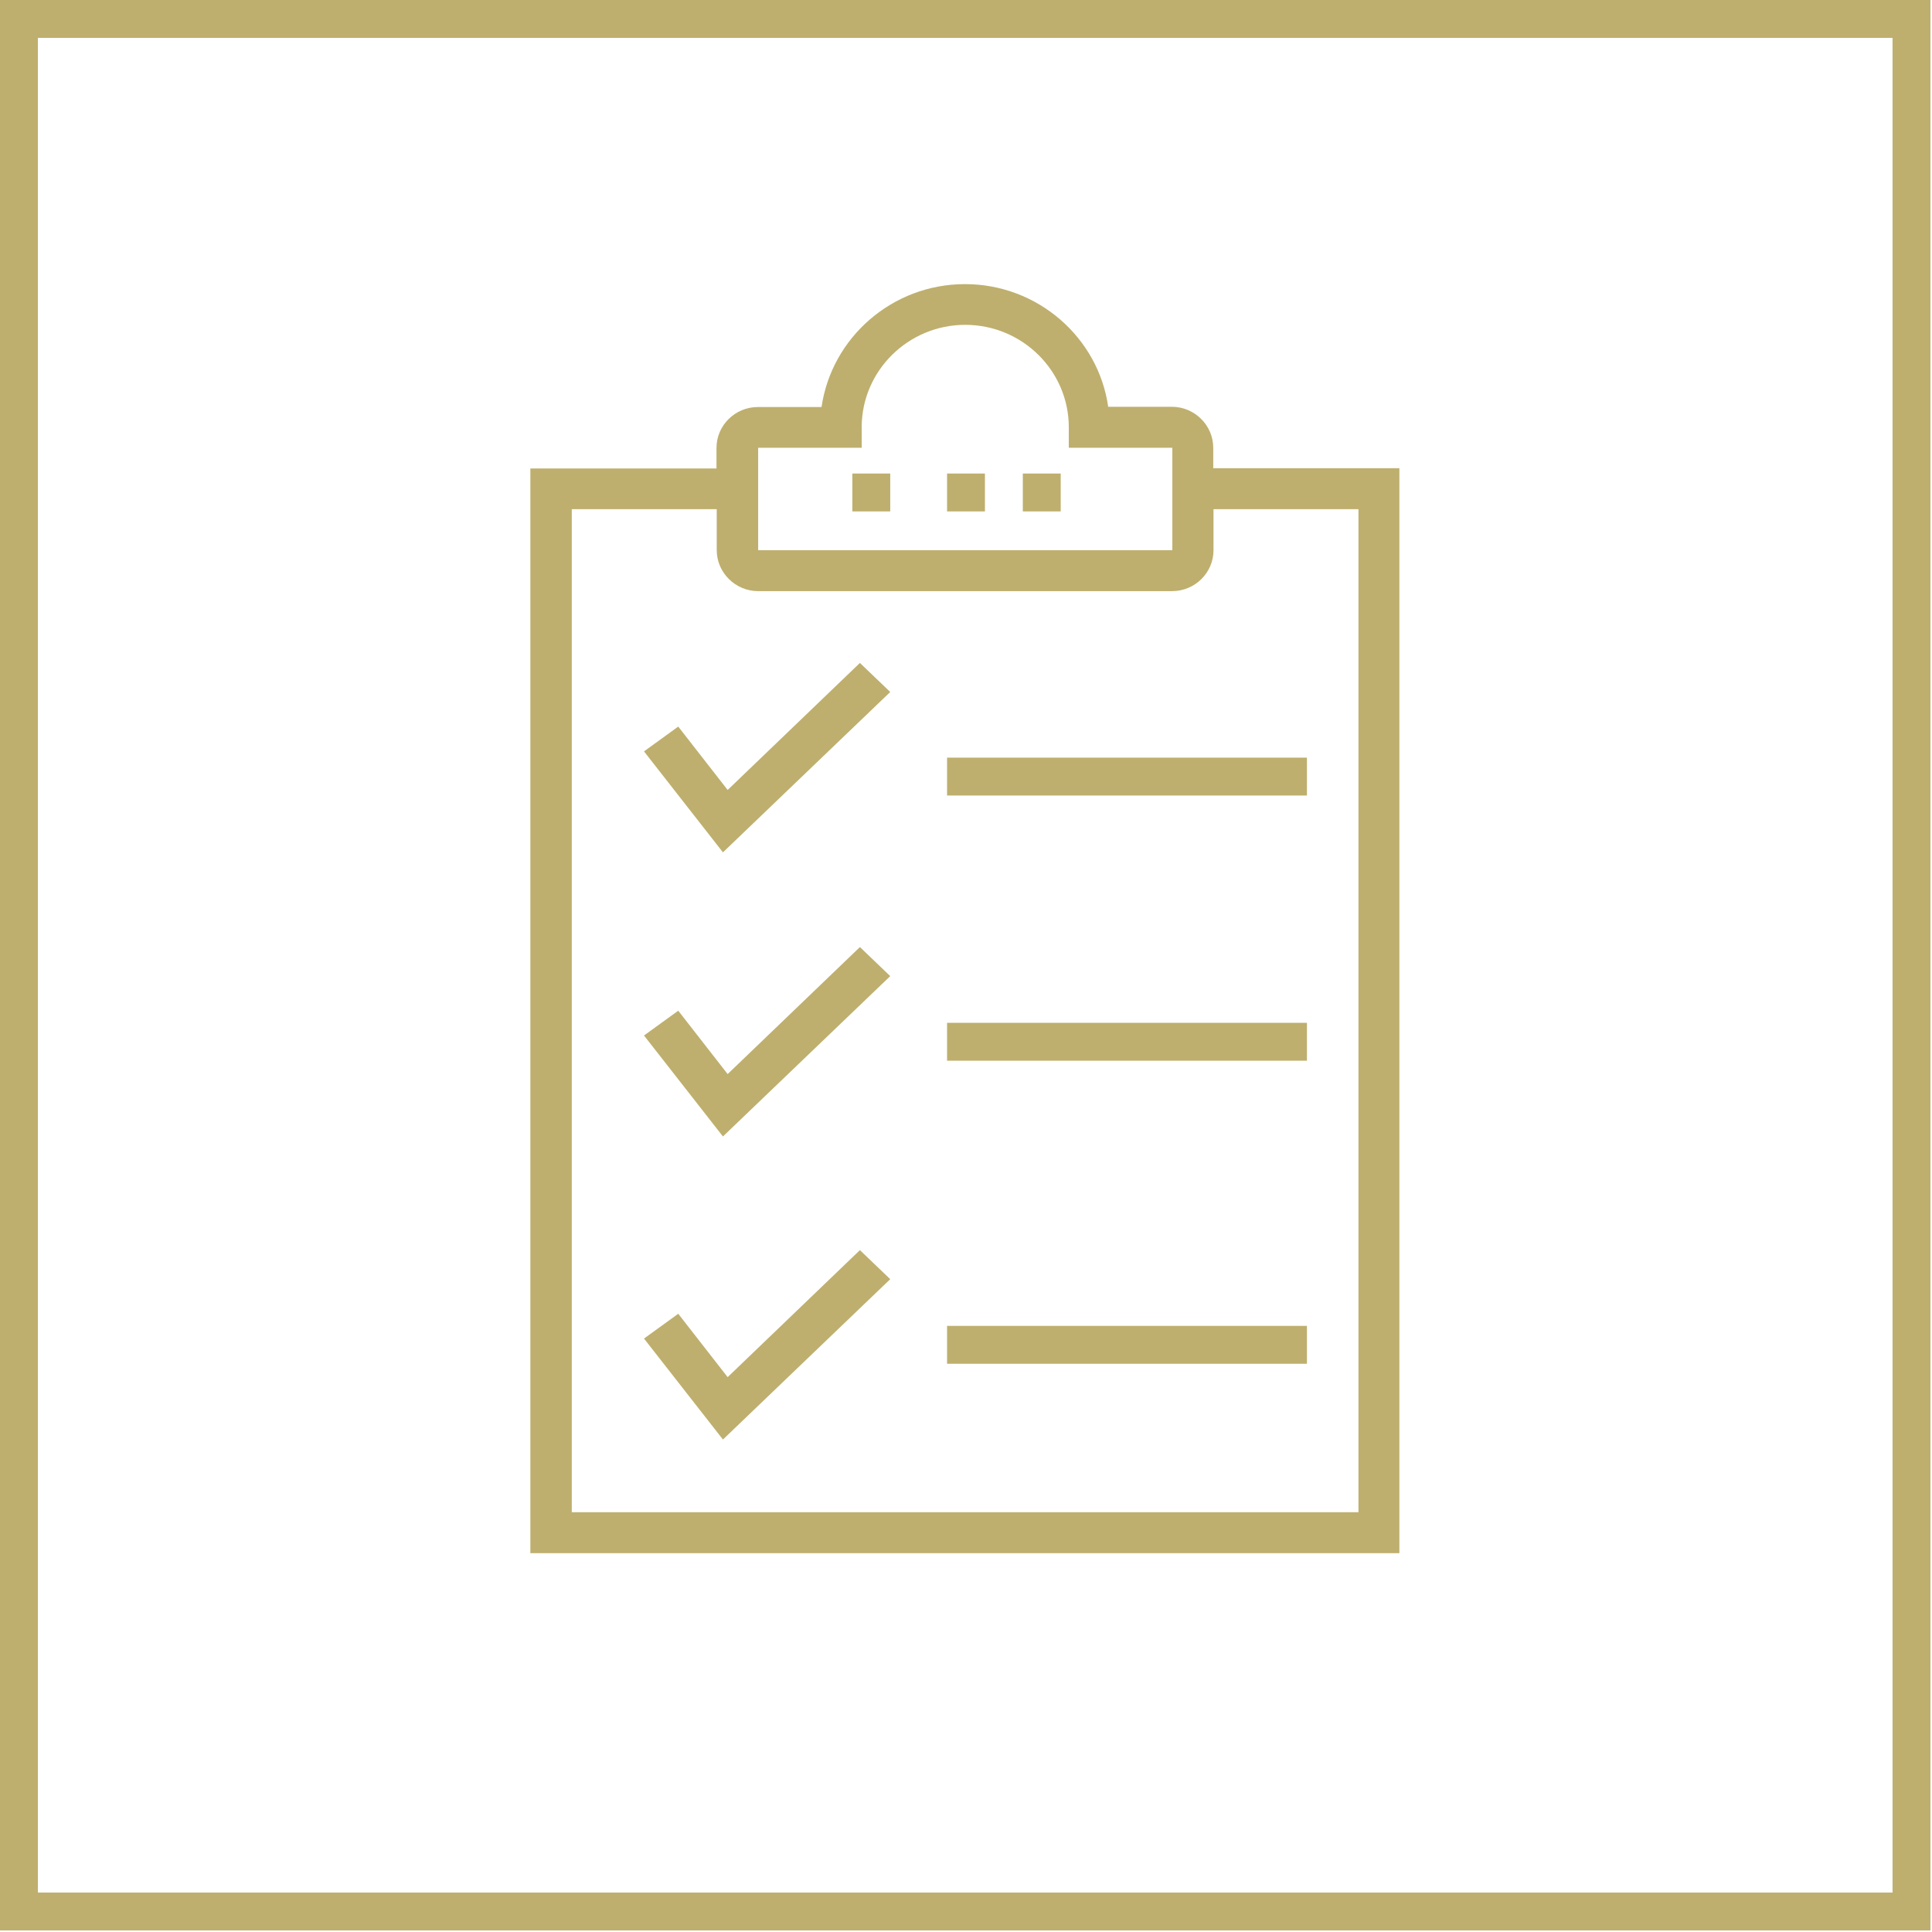 <?xml version="1.0" encoding="UTF-8"?>
<svg width="102px" height="102px" viewBox="0 0 102 102" version="1.1" xmlns="http://www.w3.org/2000/svg" xmlns:xlink="http://www.w3.org/1999/xlink">
    <!-- Generator: Sketch 48.2 (47327) - http://www.bohemiancoding.com/sketch -->
    <title>Tight Quality Control Icon</title>
    <desc>Created with Sketch.</desc>
    <defs></defs>
    <g id="Homepage-Desktop-1.0-Wide-Hover" stroke="none" stroke-width="1" fill="none" fill-rule="evenodd" transform="translate(-2019, -1901)">
        <g id="We-Specialise-in-Bespoke-Section" transform="translate(0, 1440)">
            <g id="USP-Section" transform="translate(1630, 110)">
                <g id="Box-4" transform="translate(300, 300)">
                    <g id="Tight-Quality-Control-Icon" transform="translate(91, 53)">
                        <rect id="Icon-rectangle" stroke="#BEAF6E" stroke-width="2" x="-1" y="-1" width="99.917" height="99.917"></rect>
                        <g transform="translate(26, 13)" fill="#BEAF6E">
                            <path d="M43.707,64.837 L2.187,64.837 L2.187,11.883 L9.84,11.883 L9.84,14.046 C9.84,15.233 10.827,16.209 12.027,16.209 L33.88,16.209 C35.08,16.209 36.067,15.246 36.067,14.046 L36.067,11.883 L43.72,11.883 L43.72,64.837 L43.707,64.837 Z M12.027,8.639 L17.493,8.639 L17.493,7.557 C17.493,4.577 19.947,2.15 22.96,2.15 C25.973,2.15 28.427,4.577 28.427,7.557 L28.427,8.639 L33.893,8.639 L33.893,14.046 L12.027,14.046 L12.027,8.639 Z M36.053,9.72 L36.053,8.639 C36.053,7.452 35.067,6.476 33.867,6.476 L30.507,6.476 C29.987,2.822 26.787,-2.63779528e-05 22.947,-2.63779528e-05 C19.107,-2.63779528e-05 15.907,2.822 15.373,6.489 L12.013,6.489 C10.813,6.489 9.827,7.452 9.827,8.652 L9.827,9.733 L2.66666667e-05,9.733 L2.66666667e-05,67 L45.88,67 L45.88,9.72 L36.053,9.72 Z" id="Fill-1"></path>
                            <polygon id="Fill-4" points="22 12 24 12 24 10 22 10"></polygon>
                            <polygon id="Fill-6" points="26 12 28 12 28 10 26 10"></polygon>
                            <polygon id="Fill-7" points="17 12 19 12 19 10 17 10"></polygon>
                            <polygon id="Fill-8" points="22 57 41 57 41 55 22 55"></polygon>
                            <polygon id="Fill-9" points="19 21.534 17.399 20 10.416 26.706 7.808 23.36 6 24.669 10.168 30"></polygon>
                            <polygon id="Fill-10" points="19 36.534 17.399 35 10.416 41.706 7.808 38.36 6 39.669 10.168 45"></polygon>
                            <polygon id="Fill-11" points="19 52.534 17.399 51 10.416 57.706 7.808 54.36 6 55.669 10.168 61"></polygon>
                            <polygon id="Fill-12" points="22 41 41 41 41 39 22 39"></polygon>
                            <polygon id="Fill-13" points="22 27 41 27 41 25 22 25"></polygon>
                        </g>
                    </g>
                </g>
            </g>
        </g>
    </g>
</svg>